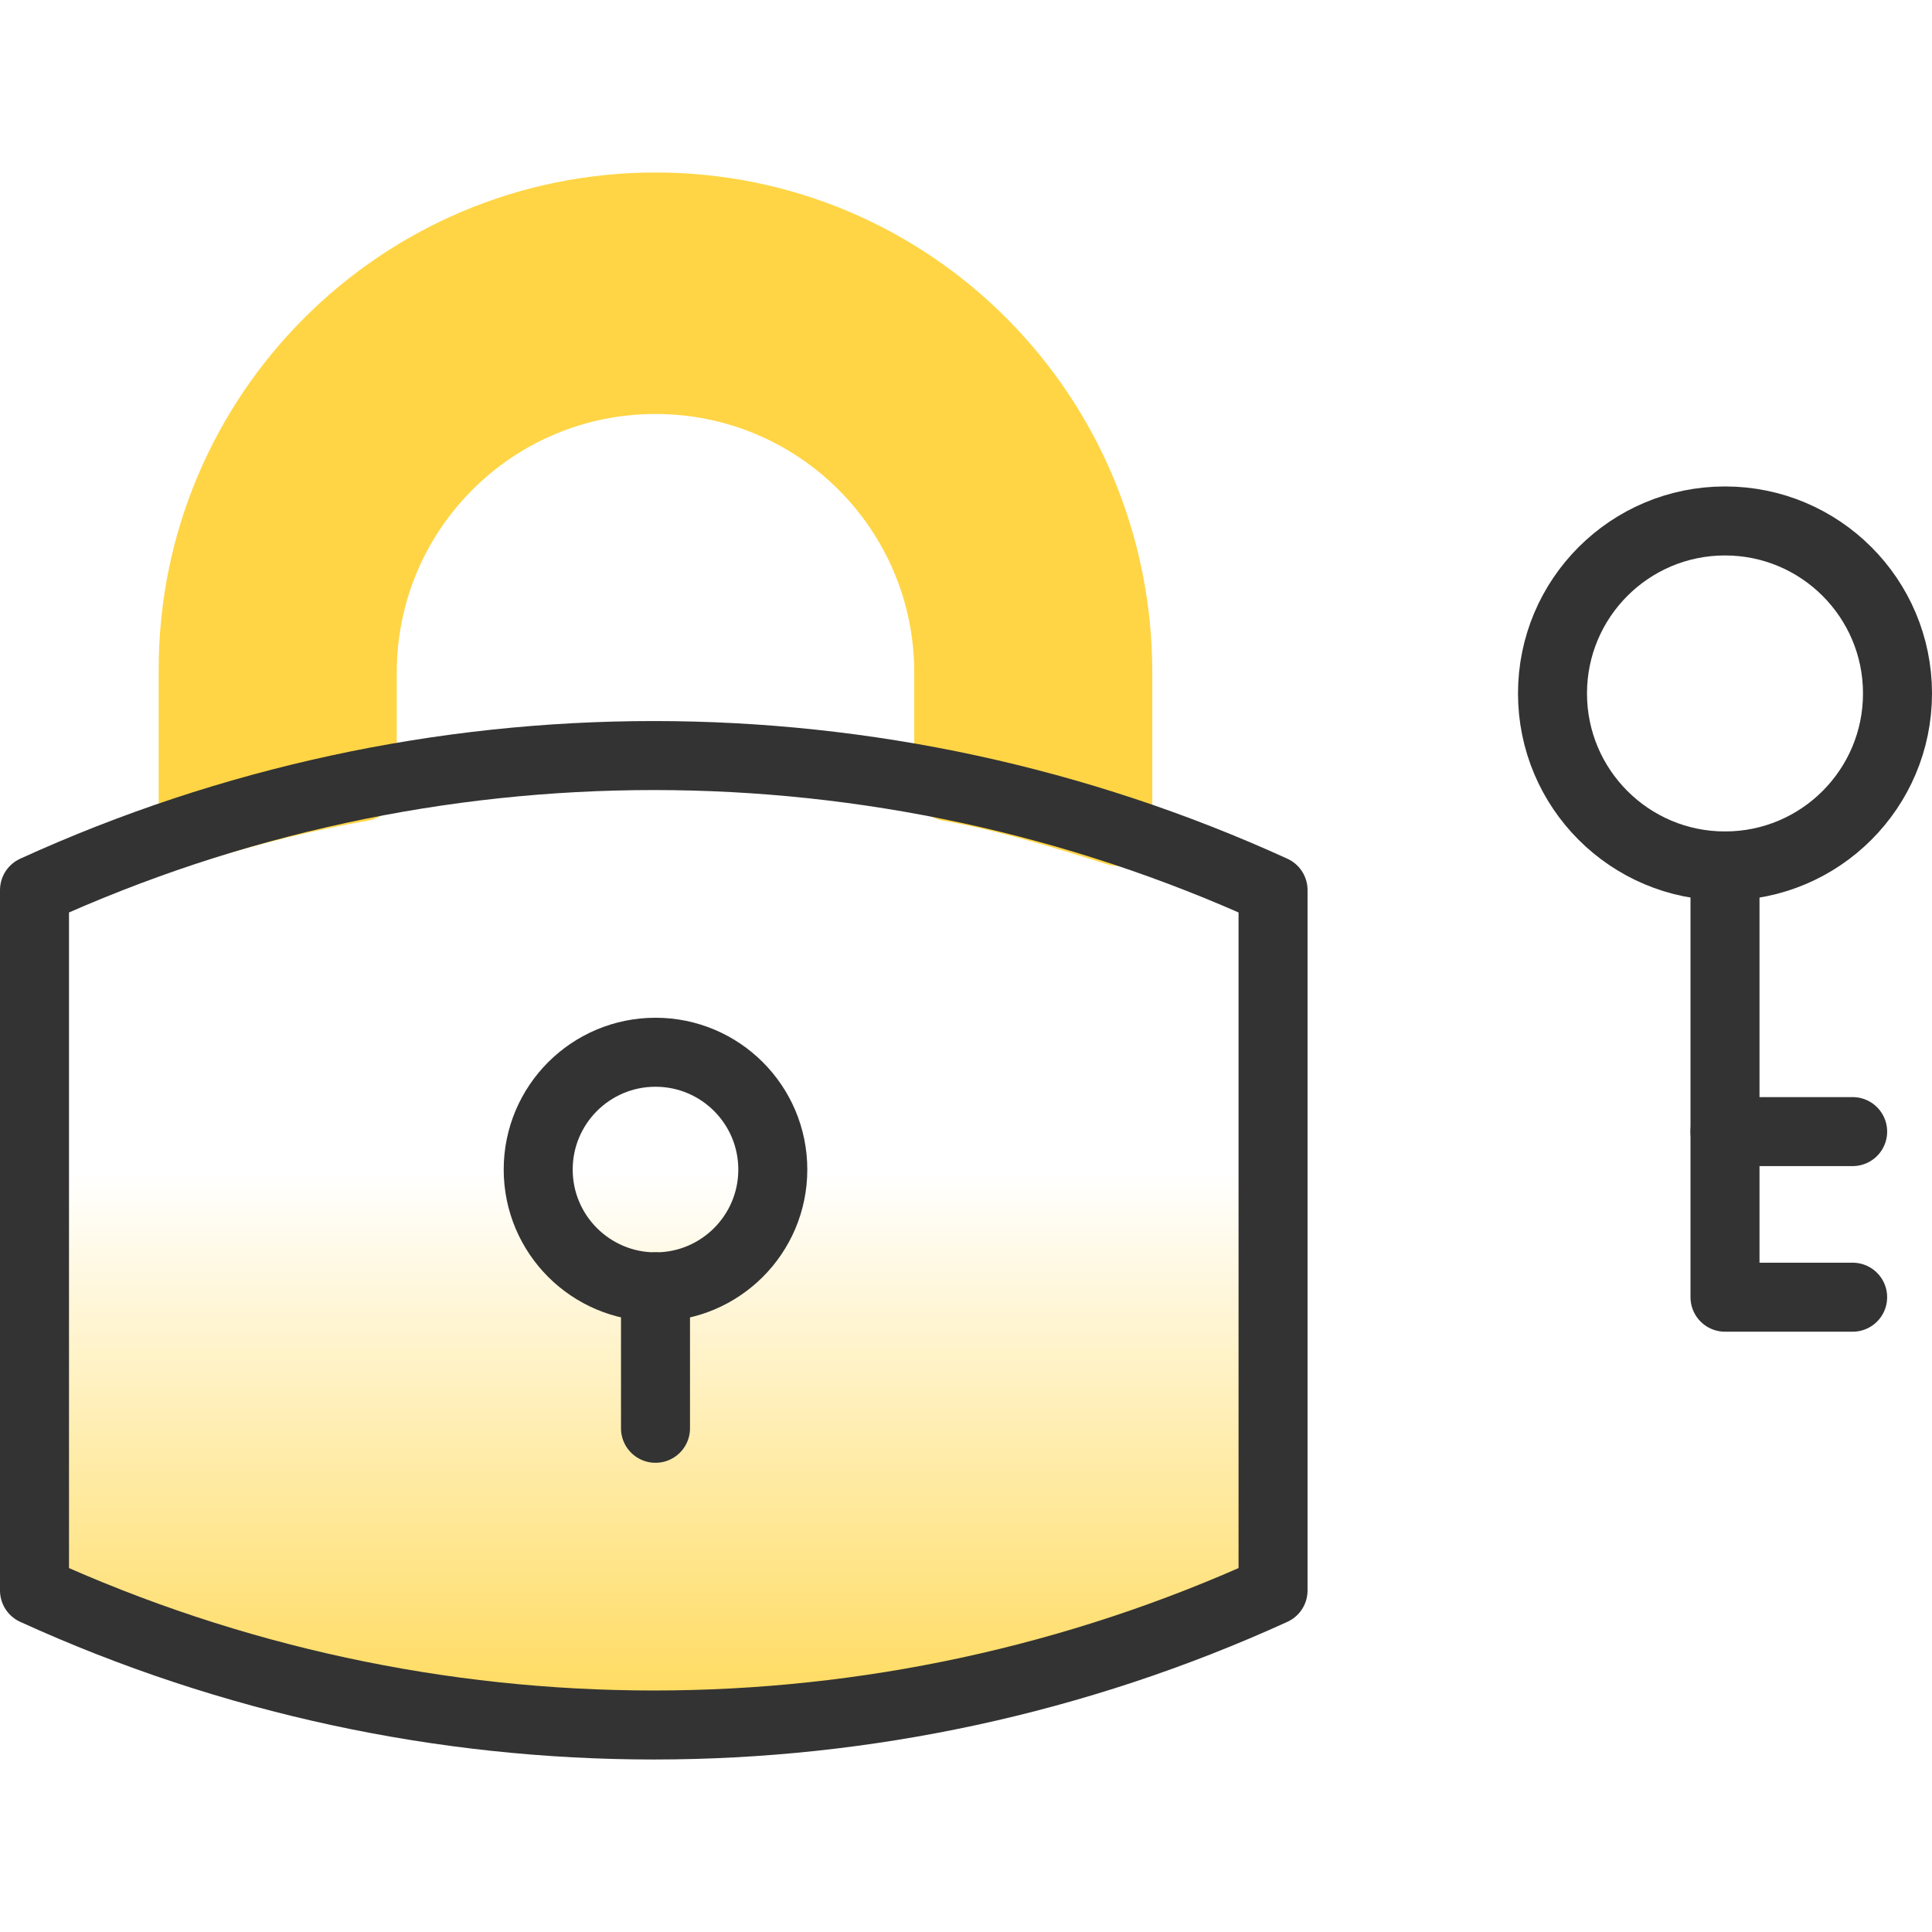<?xml version="1.0" encoding="utf-8"?>
<!-- Generator: Adobe Illustrator 24.2.1, SVG Export Plug-In . SVG Version: 6.00 Build 0)  -->
<svg version="1.1" id="design" xmlns="http://www.w3.org/2000/svg" xmlns:xlink="http://www.w3.org/1999/xlink" x="0px" y="0px"
	 viewBox="0 0 56 56" style="enable-background:new 0 0 56 56;" xml:space="preserve">
<style type="text/css">
	.st0{fill:url(#SVGID_1_);}
	.st1{fill:#FFD545;stroke:#FFD545;stroke-width:2;stroke-linecap:round;stroke-linejoin:round;stroke-miterlimit:10;}
	.st2{fill:none;stroke:#333333;stroke-width:2;stroke-linecap:round;stroke-linejoin:round;}
</style>
<linearGradient id="SVGID_1_" gradientUnits="userSpaceOnUse" x1="18.961" y1="51.933" x2="18.961" y2="23.892">
	<stop  offset="0" style="stop-color:#FFD545"/>
	<stop  offset="4.109127e-02" style="stop-color:#FFD545;stop-opacity:0.936"/>
	<stop  offset="0.639" style="stop-color:#FFD545;stop-opacity:0"/>
</linearGradient>
<path class="st0" d="M36.9,46.1L36.9,46.1c-11.4,5.2-24.5,5.2-35.9,0l0,0V25.8l0,0c11.4-5.2,24.5-5.2,35.9,0l0,0V46.1z"/>
<g>
	<path class="st1" d="M10.5,22.8v-3.3c0-4.7,3.8-8.5,8.5-8.5s8.5,3.8,8.5,8.5v3.3c1.7,0.3,3.3,0.8,4.9,1.3v-4.6C32.4,12,26.4,6,19,6
		h0C11.6,6,5.6,12,5.6,19.4v4.6C7.2,23.5,8.8,23.1,10.5,22.8z"/>
	<path class="st2" d="M36.9,46.1L36.9,46.1c-11.4,5.2-24.5,5.2-35.9,0l0,0V25.8l0,0c11.4-5.2,24.5-5.2,35.9,0l0,0V46.1z"/>
	<circle class="st2" cx="19" cy="33.9" r="3.4"/>
	<line class="st2" x1="19" y1="37.3" x2="19" y2="41.4"/>
</g>
<g>
	<circle class="st2" cx="50" cy="20.1" r="5"/>
	<polyline class="st2" points="50,25.1 50,37.6 53.7,37.6 	"/>
	<line class="st2" x1="53.7" y1="32.8" x2="50" y2="32.8"/>
</g>
</svg>

